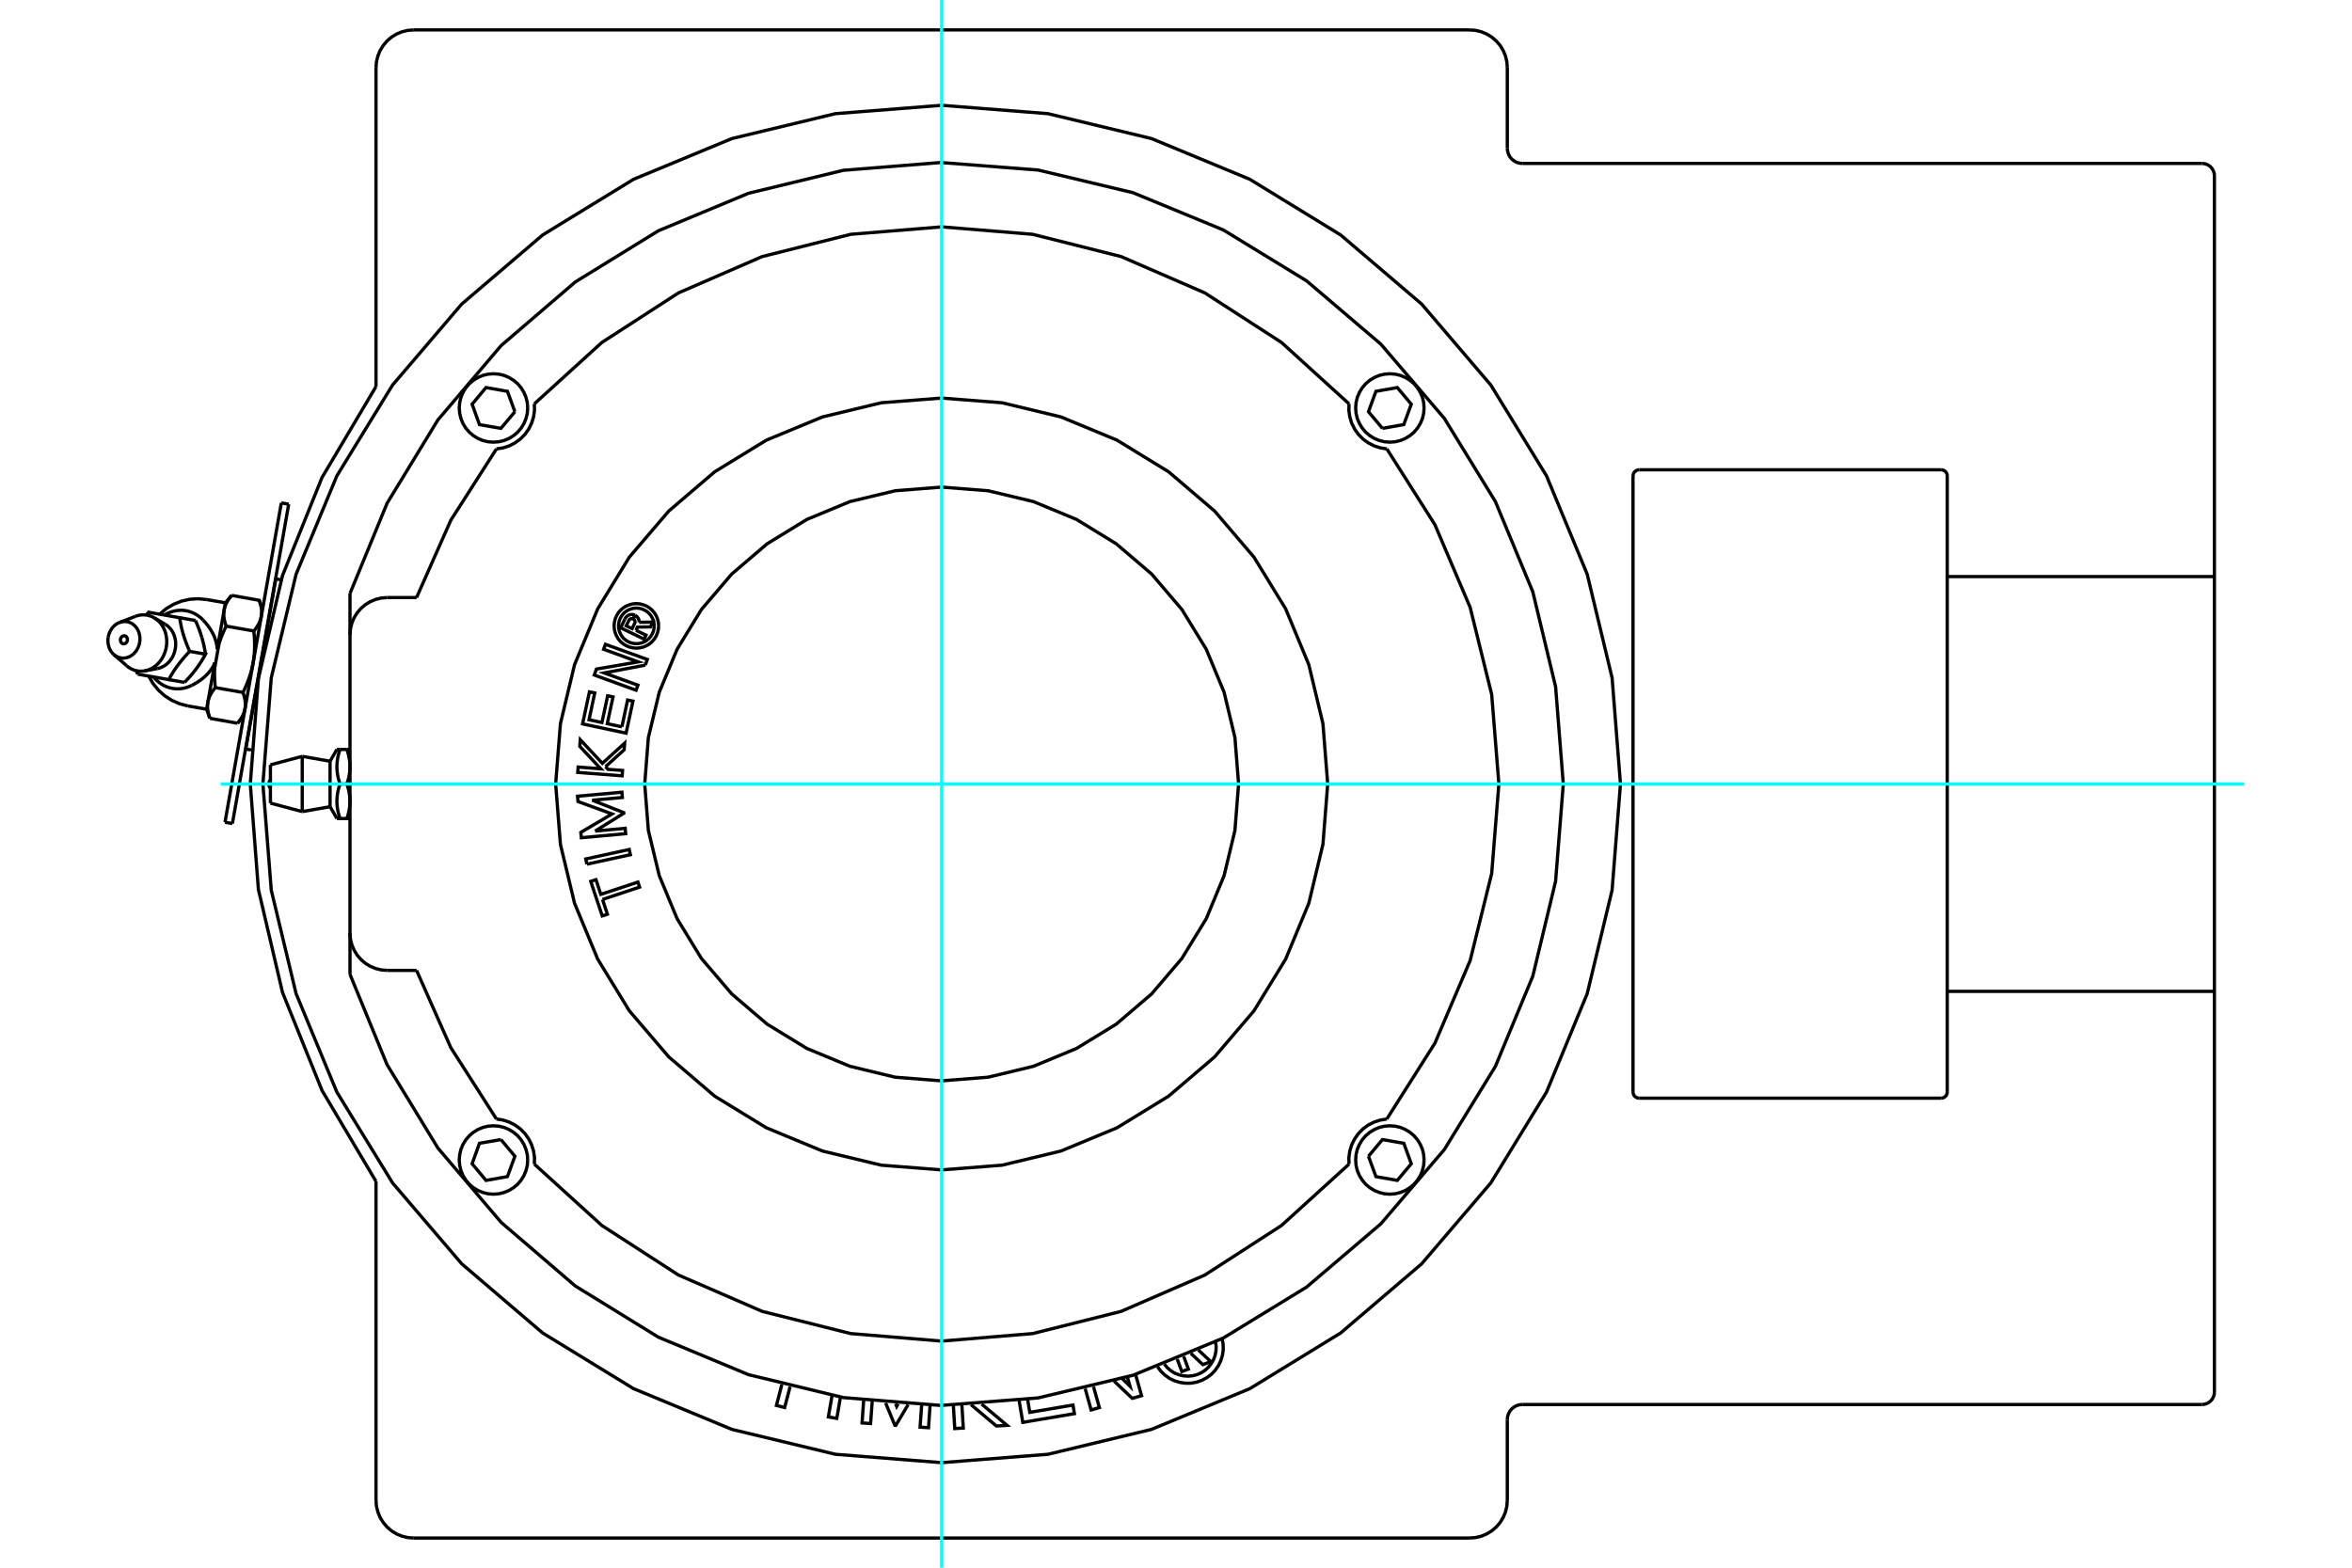 <?xml version="1.0" standalone="no"?>
<!DOCTYPE svg PUBLIC "-//W3C//DTD SVG 1.1//EN"
	"http://www.w3.org/Graphics/SVG/1.1/DTD/svg11.dtd">
<svg xmlns="http://www.w3.org/2000/svg" height="100%" width="100%" viewBox="0 0 36000 24000">
	<rect x="-1800" y="-1200" width="39600" height="26400" style="fill:#FFF"/>
	<g style="fill:none; fill-rule:evenodd" transform="matrix(1 0 0 1 0 0)">
		<g style="fill:none; stroke:#000; stroke-width:50; shape-rendering:geometricPrecision">
			<polyline points="3762,11467 3992,10164 4222,8862"/>
			<polyline points="13709,21490 13725,21531 13747,21493"/>
			<polyline points="17178,21106 17296,21222 17256,21082"/>
			<polyline points="24803,12002 24675,10377 24294,8791 23671,7285 22819,5895 21760,4655 20520,3597 19130,2745 17624,2121 16039,1740 14413,1612 12788,1740 11203,2121 9697,2745 8306,3597 7067,4655 6008,5895 5156,7285 4532,8791 4152,10377 4024,12002 4152,13627 4532,15212 5156,16719 6008,18109 7067,19348 8306,20407 9697,21259 11203,21883 12788,22264 14413,22392 16039,22264 17624,21883 19130,21259 20520,20407 21760,19348 22819,18109 23671,16719 24294,15212 24675,13627 24803,12002"/>
			<polyline points="13350,21456 13325,21793 13195,21784 13219,21441"/>
			<polyline points="12864,21389 12808,21714 12679,21692 12735,21367"/>
			<polyline points="12093,21229 12010,21548 11884,21516 11967,21196"/>
			<polyline points="17717,20924 17769,20993 17831,21052 17901,21102 17978,21139 18060,21164 18145,21176 18231,21175 18315,21160 18396,21132 18472,21091 18541,21040 18600,20978 18649,20907 18686,20830 18711,20748 18723,20663 18721,20577 18706,20493"/>
			<polyline points="17381,21042 17473,21367 17330,21407 17052,21143"/>
			<polyline points="16737,21228 16827,21549 16701,21585 16610,21259"/>
			<polyline points="15729,21425 15762,21622 16423,21510 16445,21642 15655,21775 15599,21442"/>
			<polyline points="15026,21496 15414,21821 15251,21831 14863,21505"/>
			<polyline points="14723,21511 14744,21862 14614,21870 14592,21514"/>
			<polyline points="14236,21514 14212,21857 14083,21848 14107,21511"/>
			<polyline points="13901,21502 13711,21821 13697,21820 13555,21477"/>
			<polyline points="18118,20765 18189,20960 18089,20997 18019,20807"/>
			<polyline points="18342,20667 18533,20846 18411,20891 18227,20718"/>
			<polyline points="17822,20884 17867,20938 17920,20984 17980,21021 18045,21047 18113,21063 18183,21068 18252,21062 18320,21045 18384,21017 18443,20979 18495,20932 18539,20877 18574,20816 18598,20751 18612,20682 18614,20612 18606,20543"/>
			<polyline points="24995,16717 24997,16732 25000,16746 25006,16760 25013,16773 25023,16784 25035,16794 25047,16802 25061,16807 25075,16811 25090,16812"/>
			<line x1="29710" y1="16812" x2="25090" y2="16812"/>
			<polyline points="29710,16812 29725,16811 29740,16807 29753,16802 29766,16794 29778,16784 29787,16773 29795,16760 29801,16746 29804,16732 29805,16717"/>
			<polyline points="25090,7192 25075,7193 25061,7197 25047,7202 25035,7210 25023,7220 25013,7231 25006,7244 25000,7258 24997,7272 24995,7287"/>
			<line x1="25090" y1="7192" x2="29710" y2="7192"/>
			<polyline points="29805,7287 29804,7272 29801,7258 29795,7244 29787,7231 29778,7220 29766,7210 29753,7202 29740,7197 29725,7193 29710,7192"/>
			<line x1="29805" y1="15177" x2="29805" y2="16717"/>
			<line x1="24995" y1="16717" x2="24995" y2="7287"/>
			<polyline points="29805,7287 29805,8827 33894,8827"/>
			<line x1="33894" y1="2692" x2="33894" y2="8827"/>
			<polyline points="33894,2692 33892,2662 33885,2633 33873,2606 33858,2580 33838,2558 33816,2538 33790,2523 33763,2511 33734,2505 33704,2502"/>
			<line x1="23302" y1="2502" x2="33704" y2="2502"/>
			<polyline points="23071,2271 23074,2307 23083,2343 23097,2376 23115,2407 23139,2435 23167,2458 23197,2477 23231,2491 23266,2499 23302,2502"/>
			<line x1="23071" y1="1035" x2="23071" y2="2271"/>
			<polyline points="23071,1035 23064,945 23043,857 23008,773 22961,696 22902,627 22833,568 22756,521 22673,486 22584,465 22494,458"/>
			<line x1="6333" y1="458" x2="22494" y2="458"/>
			<polyline points="6333,458 6242,465 6154,486 6070,521 5993,568 5924,627 5866,696 5818,773 5784,857 5762,945 5755,1035"/>
			<line x1="5755" y1="5918" x2="5755" y2="1035"/>
			<polyline points="5755,5918 4929,7310 4324,8811 3955,10388 3831,12002 3955,13616 4324,15193 4929,16694 5755,18086"/>
			<line x1="5755" y1="22969" x2="5755" y2="18086"/>
			<polyline points="5755,22969 5762,23059 5784,23147 5818,23231 5866,23308 5924,23377 5993,23436 6070,23483 6154,23518 6242,23539 6333,23546"/>
			<line x1="22494" y1="23546" x2="6333" y2="23546"/>
			<polyline points="22494,23546 22584,23539 22673,23518 22756,23483 22833,23436 22902,23377 22961,23308 23008,23231 23043,23147 23064,23059 23071,22969"/>
			<line x1="23071" y1="21733" x2="23071" y2="22969"/>
			<polyline points="23302,21502 23266,21505 23231,21513 23197,21527 23167,21546 23139,21569 23115,21597 23097,21628 23083,21661 23074,21696 23071,21733"/>
			<line x1="33704" y1="21502" x2="23302" y2="21502"/>
			<polyline points="33704,21502 33734,21499 33763,21492 33790,21481 33816,21465 33838,21446 33858,21423 33873,21398 33885,21370 33892,21341 33894,21312"/>
			<line x1="33894" y1="15177" x2="33894" y2="21312"/>
			<line x1="33894" y1="15177" x2="29805" y2="15177"/>
			<line x1="29805" y1="8827" x2="29805" y2="15177"/>
			<line x1="33894" y1="8827" x2="33894" y2="15177"/>
			<polyline points="7881,6303 7767,5991 7439,5933 7226,6188 7339,6500 7667,6558 7881,6303"/>
			<polyline points="8077,6246 8071,6164 8051,6084 8020,6008 7977,5938 7924,5875 7861,5822 7791,5779 7715,5747 7635,5728 7553,5722 7471,5728 7391,5747 7315,5779 7245,5822 7183,5875 7129,5938 7086,6008 7055,6084 7036,6164 7029,6246 7036,6327 7055,6407 7086,6483 7129,6553 7183,6616 7245,6669 7315,6712 7391,6744 7471,6763 7553,6769 7635,6763 7715,6744 7791,6712 7861,6669 7924,6616 7977,6553 8020,6483 8051,6407 8071,6327 8077,6246"/>
			<polyline points="20946,17701 21060,18013 21387,18071 21601,17816 21487,17503 21160,17446 20946,17701"/>
			<polyline points="21797,17758 21791,17676 21772,17596 21740,17521 21697,17450 21644,17388 21581,17335 21511,17292 21435,17260 21355,17241 21274,17235 21192,17241 21112,17260 21036,17292 20966,17335 20903,17388 20850,17450 20807,17521 20775,17596 20756,17676 20750,17758 20756,17840 20775,17920 20807,17996 20850,18066 20903,18129 20966,18182 21036,18225 21112,18256 21192,18276 21274,18282 21355,18276 21435,18256 21511,18225 21581,18182 21644,18129 21697,18066 21740,17996 21772,17920 21791,17840 21797,17758"/>
			<polyline points="21160,6558 21487,6500 21601,6188 21387,5933 21060,5991 20946,6303 21160,6558"/>
			<polyline points="21797,6246 21791,6164 21772,6084 21740,6008 21697,5938 21644,5875 21581,5822 21511,5779 21435,5747 21355,5728 21274,5722 21192,5728 21112,5747 21036,5779 20966,5822 20903,5875 20850,5938 20807,6008 20775,6084 20756,6164 20750,6246 20756,6327 20775,6407 20807,6483 20850,6553 20903,6616 20966,6669 21036,6712 21112,6744 21192,6763 21274,6769 21355,6763 21435,6744 21511,6712 21581,6669 21644,6616 21697,6553 21740,6483 21772,6407 21791,6327 21797,6246"/>
			<polyline points="7667,17446 7339,17503 7226,17816 7439,18071 7767,18013 7881,17701 7667,17446"/>
			<polyline points="8077,17758 8071,17676 8051,17596 8020,17521 7977,17450 7924,17388 7861,17335 7791,17292 7715,17260 7635,17241 7553,17235 7471,17241 7391,17260 7315,17292 7245,17335 7183,17388 7129,17450 7086,17521 7055,17596 7036,17676 7029,17758 7036,17840 7055,17920 7086,17996 7129,18066 7183,18129 7245,18182 7315,18225 7391,18256 7471,18276 7553,18282 7635,18276 7715,18256 7791,18225 7861,18182 7924,18129 7977,18066 8020,17996 8051,17920 8071,17840 8077,17758"/>
			<polyline points="5357,11737 5357,11745 5357,11752 5357,11759 5356,11766 5356,11774 5355,11781 5355,11788 5354,11795 5354,11803 5353,11810 5352,11817 5351,11824 5350,11832 5349,11839 5348,11846 5347,11854 5346,11861 5345,11869 5343,11876 5342,11883 5340,11891 5339,11899 5337,11906 5335,11914 5333,11922 5331,11929 5329,11937 5327,11945 5325,11953 5322,11961 5320,11969 5318,11977 5315,11985 5312,11994 5310,12002"/>
			<polyline points="5310,11473 5312,11481 5315,11489 5318,11498 5320,11506 5322,11514 5325,11522 5327,11530 5329,11538 5331,11545 5333,11553 5335,11561 5337,11569 5339,11576 5340,11584 5342,11591 5343,11599 5345,11606 5346,11614 5347,11621 5348,11628 5349,11636 5350,11643 5351,11650 5352,11658 5353,11665 5354,11672 5354,11679 5355,11687 5355,11694 5356,11701 5356,11708 5357,11716 5357,11723 5357,11730 5357,11737"/>
			<line x1="5310" y1="11473" x2="5204" y2="11473"/>
			<polyline points="5204,12002 5199,11985 5193,11968 5189,11951 5184,11935 5180,11919 5176,11904 5173,11889 5170,11874 5167,11859 5165,11844 5163,11829 5161,11815 5160,11801 5159,11787 5158,11773 5157,11758 5157,11744 5157,11730 5157,11716 5158,11702 5159,11688 5160,11674 5161,11660 5163,11645 5165,11631 5167,11616 5170,11601 5173,11586 5176,11571 5180,11555 5184,11539 5189,11523 5193,11507 5199,11490 5204,11473"/>
			<line x1="5204" y1="12002" x2="5310" y2="12002"/>
			<polyline points="5052,12350 5052,12002 5052,11654"/>
			<line x1="5204" y1="11473" x2="5157" y2="11473"/>
			<polyline points="5157,12531 5204,12531 5199,12514 5193,12497 5189,12480 5184,12464 5180,12449 5176,12433 5173,12418 5170,12403 5167,12388 5165,12373 5163,12359 5161,12344 5160,12330 5159,12316 5158,12302 5157,12288 5157,12273 5157,12259 5157,12245 5158,12231 5159,12217 5160,12203 5161,12189 5163,12174 5165,12160 5167,12145 5170,12130 5173,12115 5176,12100 5180,12084 5184,12069 5189,12052 5193,12036 5199,12019 5204,12002"/>
			<line x1="5357" y1="11473" x2="5310" y2="11473"/>
			<polyline points="5357,12266 5357,12274 5357,12281 5357,12288 5356,12296 5356,12303 5355,12310 5355,12317 5354,12324 5354,12332 5353,12339 5352,12346 5351,12354 5350,12361 5349,12368 5348,12375 5347,12383 5346,12390 5345,12398 5343,12405 5342,12413 5340,12420 5339,12428 5337,12435 5335,12443 5333,12451 5331,12458 5329,12466 5327,12474 5325,12482 5322,12490 5320,12498 5318,12506 5315,12514 5312,12523 5310,12531"/>
			<polyline points="5310,12002 5312,12010 5315,12019 5318,12027 5320,12035 5322,12043 5325,12051 5327,12059 5329,12067 5331,12075 5333,12082 5335,12090 5337,12098 5339,12105 5340,12113 5342,12120 5343,12128 5345,12135 5346,12143 5347,12150 5348,12157 5349,12165 5350,12172 5351,12179 5352,12187 5353,12194 5354,12201 5354,12208 5355,12216 5355,12223 5356,12230 5356,12237 5357,12245 5357,12252 5357,12259 5357,12266"/>
			<polyline points="5204,12531 5310,12531 5357,12531"/>
			<polyline points="4626,12425 4626,12002 4626,11579"/>
			<polyline points="4139,12295 4139,12002 4139,11709"/>
			<polyline points="9734,9650 9888,9724 9859,9785 9500,9611 9564,9478"/>
			<polyline points="9718,9418 9701,9412 9683,9408 9664,9408 9646,9410 9628,9415 9612,9423 9597,9434 9584,9447 9573,9461 9564,9478"/>
			<polyline points="9718,9418 9690,9476 9683,9473 9675,9471 9667,9471 9659,9472 9652,9474 9645,9478 9638,9482 9632,9487 9628,9494 9624,9500 9585,9581 9675,9624 9714,9543 9717,9536 9719,9528 9719,9520 9719,9513 9717,9505 9714,9498 9710,9491 9704,9486 9699,9481 9692,9477 9720,9419"/>
			<polyline points="9783,9527 9782,9508 9779,9490 9772,9472 9762,9456 9750,9441 9736,9429 9720,9419"/>
			<polyline points="9783,9527 9992,9524 9957,9597 9757,9600 9734,9650"/>
			<polyline points="9519,11127 9606,10717 9688,10734 9583,11224 8917,11082 9022,10592 9103,10609 9016,11019 9213,11061 9301,10652 9383,10669 9295,11079 9519,11127"/>
			<polyline points="9109,12723 9569,12681 9577,12763 8898,12825 8890,12743 9368,12461 8847,12271 8840,12190 9519,12128 9526,12209 9066,12251 9547,12441 9548,12450 9109,12723"/>
			<polyline points="9222,13770 9297,13996 9218,14022 9042,13493 9122,13467 9196,13692 9764,13504 9790,13581 9222,13770"/>
			<polyline points="8983,13230 8966,13150 9631,13005 9649,13085 8983,13230"/>
			<polyline points="9268,11737 9306,11778 9529,11795 9523,11877 8843,11825 8849,11743 9196,11770 8874,11426 8882,11325 9220,11686 9561,11377 9553,11479 9268,11737"/>
			<polyline points="9876,10183 9248,10302 9764,10490 9736,10567 9096,10334 9129,10243 9769,10133 9239,9940 9267,9864 9908,10096 9876,10183"/>
			<polyline points="10081,9582 10077,9528 10064,9476 10044,9427 10016,9381 9981,9341 9941,9306 9895,9278 9846,9258 9794,9245 9740,9241 9687,9245 9635,9258 9585,9278 9540,9306 9499,9341 9464,9381 9437,9427 9416,9476 9404,9528 9399,9582 9404,9635 9416,9687 9437,9737 9464,9782 9499,9823 9540,9858 9585,9885 9635,9906 9687,9918 9740,9923 9794,9918 9846,9906 9895,9885 9941,9858 9981,9823 10016,9782 10044,9737 10064,9687 10077,9635 10081,9582"/>
			<polyline points="10013,9582 10010,9539 10000,9498 9983,9458 9961,9421 9933,9389 9901,9361 9864,9339 9825,9322 9783,9312 9740,9309 9698,9312 9656,9322 9616,9339 9580,9361 9547,9389 9520,9421 9497,9458 9481,9498 9471,9539 9468,9582 9471,9624 9481,9666 9497,9706 9520,9742 9547,9775 9580,9802 9616,9825 9656,9841 9698,9851 9740,9854 9783,9851 9825,9841 9864,9825 9901,9802 9933,9775 9961,9742 9983,9706 10000,9666 10010,9624 10013,9582"/>
			<polyline points="5357,14917 5925,16300 6703,17576 7671,18714 8805,19687 10077,20471 11457,21045 12909,21396 14399,21516 15889,21401 17342,21054 18724,20484 19999,19704 21136,18735 22107,17599 22889,16325 23461,14945 23810,13492 23928,12002 23810,10512 23461,9059 22889,7679 22107,6405 21136,5269 19999,4300 18724,3520 17342,2950 15889,2603 14399,2488 12909,2607 11457,2959 10077,3533 8805,4317 7671,5290 6703,6428 5925,7704 5357,9086"/>
			<polyline points="18958,12002 18902,11291 18736,10597 18463,9939 18090,9331 17627,8788 17085,8325 16477,7952 15818,7679 15124,7513 14413,7457 13702,7513 13009,7679 12350,7952 11742,8325 11200,8788 10736,9331 10364,9939 10091,10597 9924,11291 9868,12002 9924,12713 10091,13406 10364,14065 10736,14673 11200,15216 11742,15679 12350,16051 13009,16324 13702,16491 14413,16547 15124,16491 15818,16324 16477,16051 17085,15679 17627,15216 18090,14673 18463,14065 18736,13406 18902,12713 18958,12002"/>
			<polyline points="20322,12002 20249,11078 20033,10176 19678,9320 19193,8529 18591,7824 17886,7222 17096,6738 16239,6383 15338,6166 14413,6094 13489,6166 12588,6383 11731,6738 10940,7222 10236,7824 9633,8529 9149,9320 8794,10176 8578,11078 8505,12002 8578,12926 8794,13828 9149,14684 9633,15475 10236,16180 10940,16782 11731,17266 12588,17621 13489,17838 14413,17910 15338,17838 16239,17621 17096,17266 17886,16782 18591,16180 19193,15475 19678,14684 20033,13828 20249,12926 20322,12002"/>
			<polyline points="8179,17822 8181,17721 8167,17622 8137,17526 8093,17436 8035,17354 7964,17283 7883,17223 7794,17178 7699,17147 7599,17131"/>
			<polyline points="8179,17822 9212,18761 10385,19520 11666,20076 13021,20416 14413,20531 15806,20416 17160,20076 18441,19520 19615,18761 20648,17822"/>
			<polyline points="21227,17131 21128,17147 21033,17178 20943,17223 20862,17283 20792,17354 20734,17436 20689,17526 20660,17622 20646,17721 20648,17822"/>
			<polyline points="21227,17131 21963,15970 22502,14706 22832,13372 22942,12002 22832,10632 22502,9298 21963,8033 21227,6872"/>
			<polyline points="20648,6182 20646,6283 20660,6382 20689,6478 20734,6568 20792,6650 20862,6721 20943,6780 21033,6826 21128,6857 21227,6872"/>
			<polyline points="20648,6182 19615,5243 18441,4484 17160,3928 15806,3587 14413,3473 13021,3587 11666,3928 10385,4484 9212,5243 8179,6182"/>
			<polyline points="7599,6872 7699,6857 7794,6826 7883,6780 7964,6721 8035,6650 8093,6568 8137,6478 8167,6382 8181,6283 8179,6182"/>
			<polyline points="7599,6872 6901,7963 6376,9148"/>
			<line x1="5928" y1="9148" x2="6376" y2="9148"/>
			<polyline points="5928,9148 5838,9155 5751,9176 5669,9210 5592,9257 5524,9315 5466,9383 5419,9459 5385,9542 5364,9629 5357,9719"/>
			<line x1="5357" y1="14285" x2="5357" y2="9719"/>
			<polyline points="5357,14285 5364,14375 5385,14462 5419,14544 5466,14621 5524,14689 5592,14747 5669,14794 5751,14828 5838,14849 5928,14856"/>
			<line x1="6376" y1="14856" x2="5928" y2="14856"/>
			<polyline points="6376,14856 6901,16040 7599,17131"/>
			<line x1="5357" y1="14285" x2="5357" y2="14917"/>
			<line x1="5357" y1="9086" x2="5357" y2="9719"/>
			<polyline points="3325,9938 3325,9935 3326,9933 3327,9931 3327,9929 3328,9927 3329,9925 3329,9922 3330,9920 3331,9918 3332,9916 3332,9914 3333,9911 3334,9909 3334,9907 3335,9905 3336,9903 3337,9901 3337,9898 3338,9896 3339,9894 3340,9892 3340,9890 3341,9887 3342,9885 3343,9883 3343,9881 3344,9878 3345,9876 3346,9874 3347,9872 3347,9870 3348,9867 3349,9865 3350,9863 3351,9861"/>
			<polyline points="3110,9494 3121,9506 3132,9518 3143,9530 3153,9543 3163,9555 3173,9567 3183,9580 3192,9592 3201,9605 3210,9617 3218,9630 3226,9643 3234,9655 3241,9668 3248,9681 3255,9694 3262,9706 3268,9719 3274,9732 3279,9745 3285,9758 3290,9771 3294,9784 3298,9796 3302,9809 3306,9822 3310,9835 3313,9848 3315,9861 3318,9874 3320,9886 3322,9899 3323,9912 3324,9925 3325,9938"/>
			<polyline points="2515,9416 2532,9406 2549,9397 2566,9389 2583,9381 2601,9374 2619,9368 2637,9362 2655,9357 2673,9353 2691,9350 2709,9347 2728,9345 2746,9344 2764,9343 2783,9343 2801,9344 2819,9346 2837,9348 2855,9351 2873,9355 2891,9360 2908,9365 2925,9371 2942,9378 2959,9385 2976,9393 2992,9402 3008,9411 3024,9421 3039,9432 3054,9443 3069,9455 3083,9467 3097,9480 3110,9494"/>
			<polyline points="2934,10493 2917,10501 2899,10509 2882,10515 2864,10522 2846,10527 2828,10532 2810,10536 2792,10539 2773,10542 2755,10544 2737,10545 2718,10545 2700,10545 2682,10544 2664,10542 2646,10540 2628,10536 2610,10532 2592,10528 2575,10522 2557,10516 2540,10509 2524,10502 2507,10494 2491,10485 2475,10475 2459,10465 2444,10454 2429,10443 2415,10431 2401,10418 2387,10405 2374,10391 2361,10377 2349,10362"/>
			<polyline points="3288,10149 3282,10161 3277,10173 3271,10184 3265,10196 3259,10207 3252,10218 3245,10229 3238,10240 3231,10251 3223,10262 3214,10273 3206,10284 3197,10294 3188,10304 3179,10315 3169,10325 3159,10335 3149,10345 3139,10355 3128,10364 3117,10374 3105,10383 3094,10393 3082,10402 3070,10411 3057,10420 3045,10428 3032,10437 3018,10445 3005,10454 2991,10462 2977,10470 2963,10478 2949,10485 2934,10493"/>
			<polyline points="3286,10230 3286,10228 3285,10226 3285,10223 3285,10221 3285,10219 3285,10216 3285,10214 3285,10211 3285,10209 3285,10207 3286,10204 3286,10202 3286,10200 3286,10197 3286,10195 3286,10193 3286,10190 3286,10188 3286,10186 3286,10183 3286,10181 3286,10179 3286,10177 3286,10174 3286,10172 3286,10170 3287,10167 3287,10165 3287,10163 3287,10161 3287,10158 3287,10156 3287,10154 3287,10152 3288,10149"/>
			<line x1="3351" y1="9861" x2="3286" y2="10230"/>
			<line x1="3444" y1="12588" x2="4306" y2="7699"/>
			<line x1="4419" y1="7719" x2="3557" y2="12608"/>
			<polyline points="3325,9938 3431,9338 3450,9229"/>
			<polyline points="3163,10858 3182,10749 3288,10149"/>
			<polyline points="3750,10849 3749,10855 3748,10862 3746,10868 3745,10874 3743,10880 3742,10886 3740,10893 3738,10899 3736,10905 3734,10911 3731,10917 3729,10923 3726,10929 3724,10936 3721,10942 3718,10948 3715,10954 3712,10960 3709,10967 3705,10973 3702,10979 3698,10986 3694,10992 3690,10998 3686,11005 3682,11011 3677,11018 3673,11024 3668,11031 3663,11038 3658,11044 3653,11051 3647,11058 3642,11065 3636,11072"/>
			<polyline points="3719,10601 3722,10610 3725,10618 3728,10626 3730,10634 3733,10642 3735,10650 3737,10658 3739,10666 3741,10674 3743,10681 3745,10689 3746,10696 3748,10703 3749,10710 3750,10718 3751,10725 3752,10732 3753,10739 3754,10745 3754,10752 3755,10759 3755,10766 3756,10772 3756,10779 3756,10786 3756,10792 3755,10799 3755,10805 3755,10811 3754,10818 3754,10824 3753,10830 3752,10837 3751,10843 3750,10849"/>
			<line x1="3719" y1="10601" x2="3296" y2="10527"/>
			<polyline points="3182,10749 3183,10743 3184,10737 3186,10730 3187,10724 3189,10718 3190,10712 3192,10706 3194,10700 3196,10693 3198,10687 3201,10681 3203,10675 3206,10669 3208,10663 3211,10656 3214,10650 3217,10644 3220,10638 3223,10632 3227,10625 3230,10619 3234,10613 3238,10606 3242,10600 3246,10593 3250,10587 3255,10581 3259,10574 3264,10567 3269,10561 3274,10554 3279,10547 3285,10540 3290,10534 3296,10527"/>
			<polyline points="3213,10997 3210,10989 3207,10980 3204,10972 3202,10964 3199,10956 3197,10948 3195,10940 3193,10932 3191,10925 3189,10917 3187,10910 3186,10902 3184,10895 3183,10888 3182,10881 3181,10874 3180,10867 3179,10860 3178,10853 3178,10846 3177,10839 3177,10833 3176,10826 3176,10819 3176,10813 3176,10806 3176,10800 3177,10793 3177,10787 3178,10781 3178,10774 3179,10768 3180,10762 3181,10755 3182,10749"/>
			<line x1="3213" y1="10997" x2="3636" y2="11072"/>
			<polyline points="3296,10527 3295,10517 3294,10508 3293,10499 3292,10489 3291,10480 3291,10471 3290,10462 3289,10453 3289,10444 3288,10435 3287,10427 3287,10418 3286,10409 3286,10401 3286,10392 3285,10384 3285,10375 3285,10367 3284,10358 3284,10350 3284,10342 3284,10334 3284,10325 3284,10317 3284,10309 3284,10301 3284,10293 3284,10285 3284,10277 3284,10269 3284,10262 3285,10254 3285,10246 3285,10238 3286,10230"/>
			<polyline points="3875,10144 3872,10156 3870,10169 3868,10181 3865,10193 3862,10206 3859,10218 3856,10231 3853,10243 3850,10256 3847,10268 3844,10281 3840,10293 3836,10306 3833,10318 3829,10331 3825,10344 3820,10357 3816,10369 3812,10382 3807,10395 3802,10408 3797,10421 3792,10434 3787,10448 3782,10461 3776,10475 3771,10488 3765,10502 3759,10516 3753,10530 3746,10544 3740,10558 3733,10572 3726,10587 3719,10601"/>
			<polyline points="3545,9115 3968,9190 3971,9199 3974,9207 3976,9215 3979,9223 3981,9231 3984,9239 3986,9247 3988,9255 3990,9262 3992,9270 3993,9277 3995,9285 3996,9292 3998,9299 3999,9306 4000,9313 4001,9320 4002,9327 4003,9334 4003,9341 4004,9348 4004,9355 4004,9361 4004,9368 4005,9374 4004,9381 4004,9387 4004,9394 4004,9400 4003,9407 4003,9413 4002,9419 4001,9426 4000,9432 3999,9438"/>
			<polyline points="3431,9338 3432,9332 3433,9325 3434,9319 3436,9313 3437,9307 3439,9301 3441,9295 3443,9288 3445,9282 3447,9276 3450,9270 3452,9264 3454,9258 3457,9251 3460,9245 3463,9239 3466,9233 3469,9227 3472,9220 3476,9214 3479,9208 3483,9201 3487,9195 3491,9189 3495,9182 3499,9176 3504,9169 3508,9163 3513,9156 3518,9150 3523,9143 3528,9136 3534,9129 3539,9122 3545,9115"/>
			<polyline points="3999,9438 3998,9444 3997,9451 3995,9457 3994,9463 3992,9469 3990,9475 3989,9481 3987,9488 3985,9494 3982,9500 3980,9506 3978,9512 3975,9518 3973,9524 3970,9531 3967,9537 3964,9543 3961,9549 3957,9556 3954,9562 3950,9568 3947,9574 3943,9581 3939,9587 3935,9594 3930,9600 3926,9607 3921,9613 3917,9620 3912,9626 3907,9633 3902,9640 3896,9647 3891,9653 3885,9660"/>
			<polyline points="3462,9586 3459,9577 3456,9569 3453,9561 3451,9553 3448,9545 3446,9537 3444,9529 3442,9521 3440,9514 3438,9506 3436,9499 3435,9491 3433,9484 3432,9477 3431,9470 3430,9462 3429,9455 3428,9449 3427,9442 3426,9435 3426,9428 3426,9421 3425,9415 3425,9408 3425,9402 3425,9395 3425,9389 3426,9382 3426,9376 3426,9369 3427,9363 3428,9357 3429,9350 3430,9344 3431,9338"/>
			<line x1="3462" y1="9586" x2="3885" y2="9660"/>
			<polyline points="3351,9861 3353,9853 3355,9846 3358,9838 3360,9831 3363,9824 3365,9816 3368,9809 3371,9801 3373,9794 3376,9786 3379,9778 3382,9771 3384,9763 3387,9756 3390,9748 3393,9740 3396,9732 3400,9725 3403,9717 3406,9709 3409,9701 3413,9693 3416,9685 3420,9677 3423,9669 3427,9661 3430,9653 3434,9645 3438,9636 3442,9628 3446,9620 3450,9611 3454,9603 3458,9594 3462,9586"/>
			<polyline points="3885,9660 3886,9677 3888,9693 3889,9708 3891,9724 3892,9739 3893,9755 3894,9770 3895,9784 3895,9799 3896,9814 3896,9828 3897,9842 3897,9856 3897,9870 3897,9884 3897,9898 3897,9912 3896,9925 3896,9938 3895,9952 3895,9965 3894,9978 3893,9991 3892,10004 3891,10017 3890,10030 3889,10043 3887,10056 3886,10068 3884,10081 3883,10094 3881,10106 3879,10119 3877,10131 3875,10144"/>
			<polyline points="1897,9856 1887,9856 1878,9854 1869,9849 1862,9843 1855,9836 1850,9827 1846,9817 1844,9806 1843,9795 1844,9784 1847,9774 1852,9764 1858,9755 1865,9747 1874,9741 1883,9736 1892,9734 1902,9733 1911,9735 1920,9738 1929,9743 1936,9750 1942,9759 1946,9768 1949,9778 1951,9789 1950,9800 1948,9811 1944,9821 1939,9831 1932,9839 1925,9846 1916,9851 1907,9855 1897,9856"/>
			<polyline points="2086,10268 2087,10269 2088,10271 2088,10272 2089,10273 2089,10275 2090,10276 2091,10278 2091,10279 2092,10281 2093,10282 2093,10284 2094,10285 2094,10287 2095,10288 2096,10290 2096,10291 2097,10293 2098,10294 2098,10296 2099,10297 2100,10299 2100,10301 2101,10302 2102,10304 2102,10305 2103,10307 2104,10308 2104,10310 2105,10311 2106,10313 2106,10314 2107,10316 2108,10318 2108,10319 2109,10321"/>
			<polyline points="2409,10235 2431,10230 2453,10223 2475,10214 2496,10204 2517,10192 2537,10178 2556,10163 2574,10146 2591,10128 2607,10109 2621,10088 2635,10067 2647,10044 2657,10021 2667,9996 2674,9972 2680,9946 2685,9921 2688,9895 2689,9869 2689,9843 2687,9817 2683,9792 2678,9767 2671,9743 2663,9719 2653,9696 2642,9674 2629,9653 2615,9634 2600,9616 2584,9599 2566,9583 2548,9569 2528,9557"/>
			<polyline points="2109,10321 2583,10404 2591,10390 2599,10376 2606,10362 2614,10348 2622,10335 2630,10322 2638,10309 2645,10297 2653,10284 2661,10272 2669,10260 2677,10248 2685,10237 2693,10225 2701,10213 2709,10202 2718,10190 2726,10179 2735,10167 2744,10156 2752,10145 2762,10133 2771,10121 2780,10110 2790,10098 2800,10086 2810,10074 2821,10062 2831,10050 2842,10038 2854,10025 2866,10012 2878,9999 2890,9986 2903,9972 2896,9955 2888,9938 2882,9922 2875,9906 2869,9890 2862,9875 2856,9860 2851,9845 2845,9830 2840,9815 2835,9801 2830,9787 2825,9773 2820,9759 2816,9745 2812,9731 2807,9718 2803,9704 2799,9690 2796,9677 2792,9663 2788,9649 2785,9636 2781,9622 2778,9608 2775,9594 2772,9579 2769,9565 2766,9550 2763,9535 2760,9520 2758,9505 2755,9489 2752,9473 2750,9457 2276,9373 2275,9375 2274,9376 2273,9377 2271,9378 2270,9380 2269,9381 2268,9382 2267,9383 2266,9385 2264,9386 2263,9387 2262,9388 2261,9389 2260,9391 2259,9392 2258,9393 2256,9394 2255,9395 2254,9397 2253,9398 2252,9399 2251,9400 2250,9401 2249,9403 2247,9404 2246,9405 2245,9406 2244,9407 2243,9409 2242,9410 2241,9411 2240,9412 2239,9413 2238,9414 2237,9416"/>
			<line x1="2750" y1="9457" x2="2992" y2="9500"/>
			<polyline points="3090,9761 3092,9768 3094,9775 3096,9782 3098,9788 3100,9795 3101,9802 3103,9809 3105,9816 3107,9823 3109,9830 3110,9836 3112,9843 3114,9850 3115,9857 3117,9864 3119,9871 3120,9878 3122,9886 3123,9893 3125,9900 3126,9907 3128,9914 3129,9922 3131,9929 3132,9937 3134,9944 3135,9952 3136,9959 3138,9967 3139,9975 3140,9983 3142,9991 3143,9999 3144,10007 3145,10015"/>
			<polyline points="2992,9500 2996,9508 2999,9517 3003,9525 3007,9534 3010,9542 3014,9550 3017,9558 3020,9566 3023,9574 3027,9582 3030,9590 3033,9597 3036,9605 3039,9612 3042,9620 3044,9627 3047,9635 3050,9642 3053,9649 3055,9657 3058,9664 3060,9671 3063,9678 3065,9685 3068,9692 3070,9699 3072,9706 3075,9713 3077,9720 3079,9727 3081,9734 3084,9741 3086,9747 3088,9754 3090,9761"/>
			<polyline points="2903,9972 3145,10015 3141,10022 3137,10030 3133,10037 3129,10044 3126,10051 3122,10058 3118,10064 3114,10071 3110,10078 3106,10084 3102,10091 3098,10097 3094,10104 3091,10110 3087,10116 3083,10123 3079,10129 3075,10135 3071,10141 3067,10147 3063,10153 3059,10159 3055,10165 3051,10171 3047,10177 3043,10183 3039,10189 3035,10194 3031,10200 3027,10206 3023,10212 3019,10218 3015,10223 3010,10229 3006,10235 3002,10240 2998,10246 2993,10252 2989,10258 2985,10263 2980,10269 2976,10275 2971,10281 2967,10286 2962,10292 2957,10298 2952,10304 2948,10309 2943,10315 2938,10321 2933,10327 2928,10333 2923,10339 2918,10345 2913,10351 2907,10357 2902,10363 2897,10369 2891,10375 2886,10382 2880,10388 2874,10394 2868,10401 2862,10407 2856,10413 2850,10420 2844,10427 2838,10433 2831,10440 2825,10447"/>
			<line x1="2583" y1="10404" x2="2825" y2="10447"/>
			<polyline points="2360,9458 2352,9454 2345,9450 2337,9446 2329,9442 2321,9439 2314,9435 2306,9432 2298,9430 2289,9427 2281,9425 2273,9423 2265,9421 2256,9419 2248,9417 2240,9416 2231,9415 2223,9414 2214,9413 2206,9413 2197,9413 2189,9413 2180,9413 2172,9414 2163,9414 2155,9415 2146,9416 2138,9418 2129,9419 2121,9421 2112,9423 2104,9425 2096,9428 2087,9430 2079,9433 2071,9436"/>
			<polyline points="2217,10270 2243,10264 2270,10256 2296,10245 2321,10233 2346,10219 2370,10202 2392,10184 2414,10164 2434,10142 2453,10119 2471,10095 2487,10069 2501,10042 2514,10013 2525,9984 2534,9955 2542,9924 2547,9894 2551,9863 2552,9832 2552,9801 2549,9770 2545,9740 2539,9710 2531,9681 2521,9652 2509,9625 2496,9599 2480,9574 2464,9550 2446,9529 2426,9508 2405,9490 2383,9473 2360,9458"/>
			<polyline points="1938,10191 1944,10197 1951,10203 1958,10208 1965,10213 1972,10218 1979,10223 1987,10227 1994,10232 2002,10236 2009,10240 2017,10244 2025,10247 2033,10251 2041,10254 2049,10257 2057,10260 2065,10262 2073,10264 2081,10266 2089,10268 2098,10270 2106,10271 2115,10273 2123,10274 2131,10274 2140,10275 2148,10275 2157,10275 2165,10275 2174,10275 2183,10274 2191,10274 2200,10273 2208,10271 2217,10270"/>
			<polyline points="1829,9530 1822,9533 1814,9536 1807,9540 1800,9543 1793,9547 1786,9551 1780,9556 1773,9560 1767,9565 1760,9570 1754,9576 1748,9581 1742,9587 1736,9593 1730,9599 1725,9605 1720,9612 1714,9619 1709,9626 1705,9633 1700,9640 1696,9647 1691,9655 1687,9662 1683,9670 1680,9678 1676,9686 1673,9694 1670,9702 1667,9710 1665,9719 1663,9727 1660,9735 1659,9744 1657,9753"/>
			<polyline points="1742,10021 1766,10039 1791,10053 1817,10064 1845,10071 1873,10075 1902,10075 1931,10070 1959,10062 1986,10051 2012,10035 2037,10017 2059,9995 2080,9971 2097,9944 2112,9916 2125,9885 2134,9853 2139,9821 2142,9788 2141,9755 2136,9723 2129,9692 2118,9662 2104,9634 2087,9608 2068,9585 2046,9565 2023,9548 1997,9534 1970,9524 1943,9517 1914,9515 1885,9516 1857,9521 1829,9530"/>
			<polyline points="1657,9753 1656,9761 1654,9770 1653,9779 1653,9787 1652,9796 1652,9805 1652,9813 1652,9822 1653,9831 1654,9839 1654,9848 1656,9857 1657,9865 1659,9873 1661,9882 1663,9890 1665,9898 1668,9906 1670,9914 1673,9922 1677,9930 1680,9937 1684,9945 1688,9952 1692,9959 1696,9966 1700,9973 1705,9980 1710,9986 1715,9992 1720,9998 1725,10004 1731,10010 1736,10015 1742,10021"/>
			<line x1="4304" y1="8876" x2="4222" y2="8862"/>
			<line x1="3762" y1="11467" x2="3844" y2="11481"/>
			<polyline points="4139,11941 4130,11952 4123,11963 4118,11975 4115,11989 4114,12002 4115,12015 4118,12028 4123,12041 4130,12052 4139,12062"/>
			<line x1="5052" y1="12350" x2="5157" y2="12531"/>
			<line x1="5157" y1="11473" x2="5052" y2="11654"/>
			<line x1="4626" y1="12425" x2="5052" y2="12350"/>
			<line x1="5052" y1="11654" x2="4626" y2="11579"/>
			<line x1="4139" y1="12295" x2="4626" y2="12425"/>
			<line x1="4626" y1="11579" x2="4139" y2="11709"/>
			<line x1="4419" y1="7719" x2="4306" y2="7699"/>
			<line x1="3444" y1="12588" x2="3557" y2="12608"/>
			<polyline points="2276,10350 2341,10463 2424,10565 2521,10652 2632,10723 2752,10775 2878,10808"/>
			<polyline points="3166,9179 3035,9166 2905,9174 2777,9203 2655,9252 2543,9319 2443,9403"/>
			<line x1="2878" y1="10808" x2="3163" y2="10858"/>
			<line x1="3450" y1="9229" x2="3166" y2="9179"/>
			<line x1="3163" y1="10858" x2="3213" y2="10997"/>
			<line x1="3636" y1="11072" x2="3731" y2="10958"/>
			<line x1="4018" y1="9329" x2="3968" y2="9190"/>
			<line x1="3545" y1="9115" x2="3450" y2="9229"/>
			<line x1="2217" y1="10270" x2="2409" y2="10235"/>
			<line x1="2528" y1="9557" x2="2360" y2="9458"/>
			<line x1="1742" y1="10021" x2="1938" y2="10191"/>
			<line x1="2071" y1="9436" x2="1829" y2="9530"/>
		</g>
		<g style="fill:none; stroke:#0FF; stroke-width:50; shape-rendering:geometricPrecision">
			<line x1="14413" y1="24000" x2="14413" y2="0"/>
			<line x1="3377" y1="12002" x2="34348" y2="12002"/>
		</g>
	</g>
</svg>
